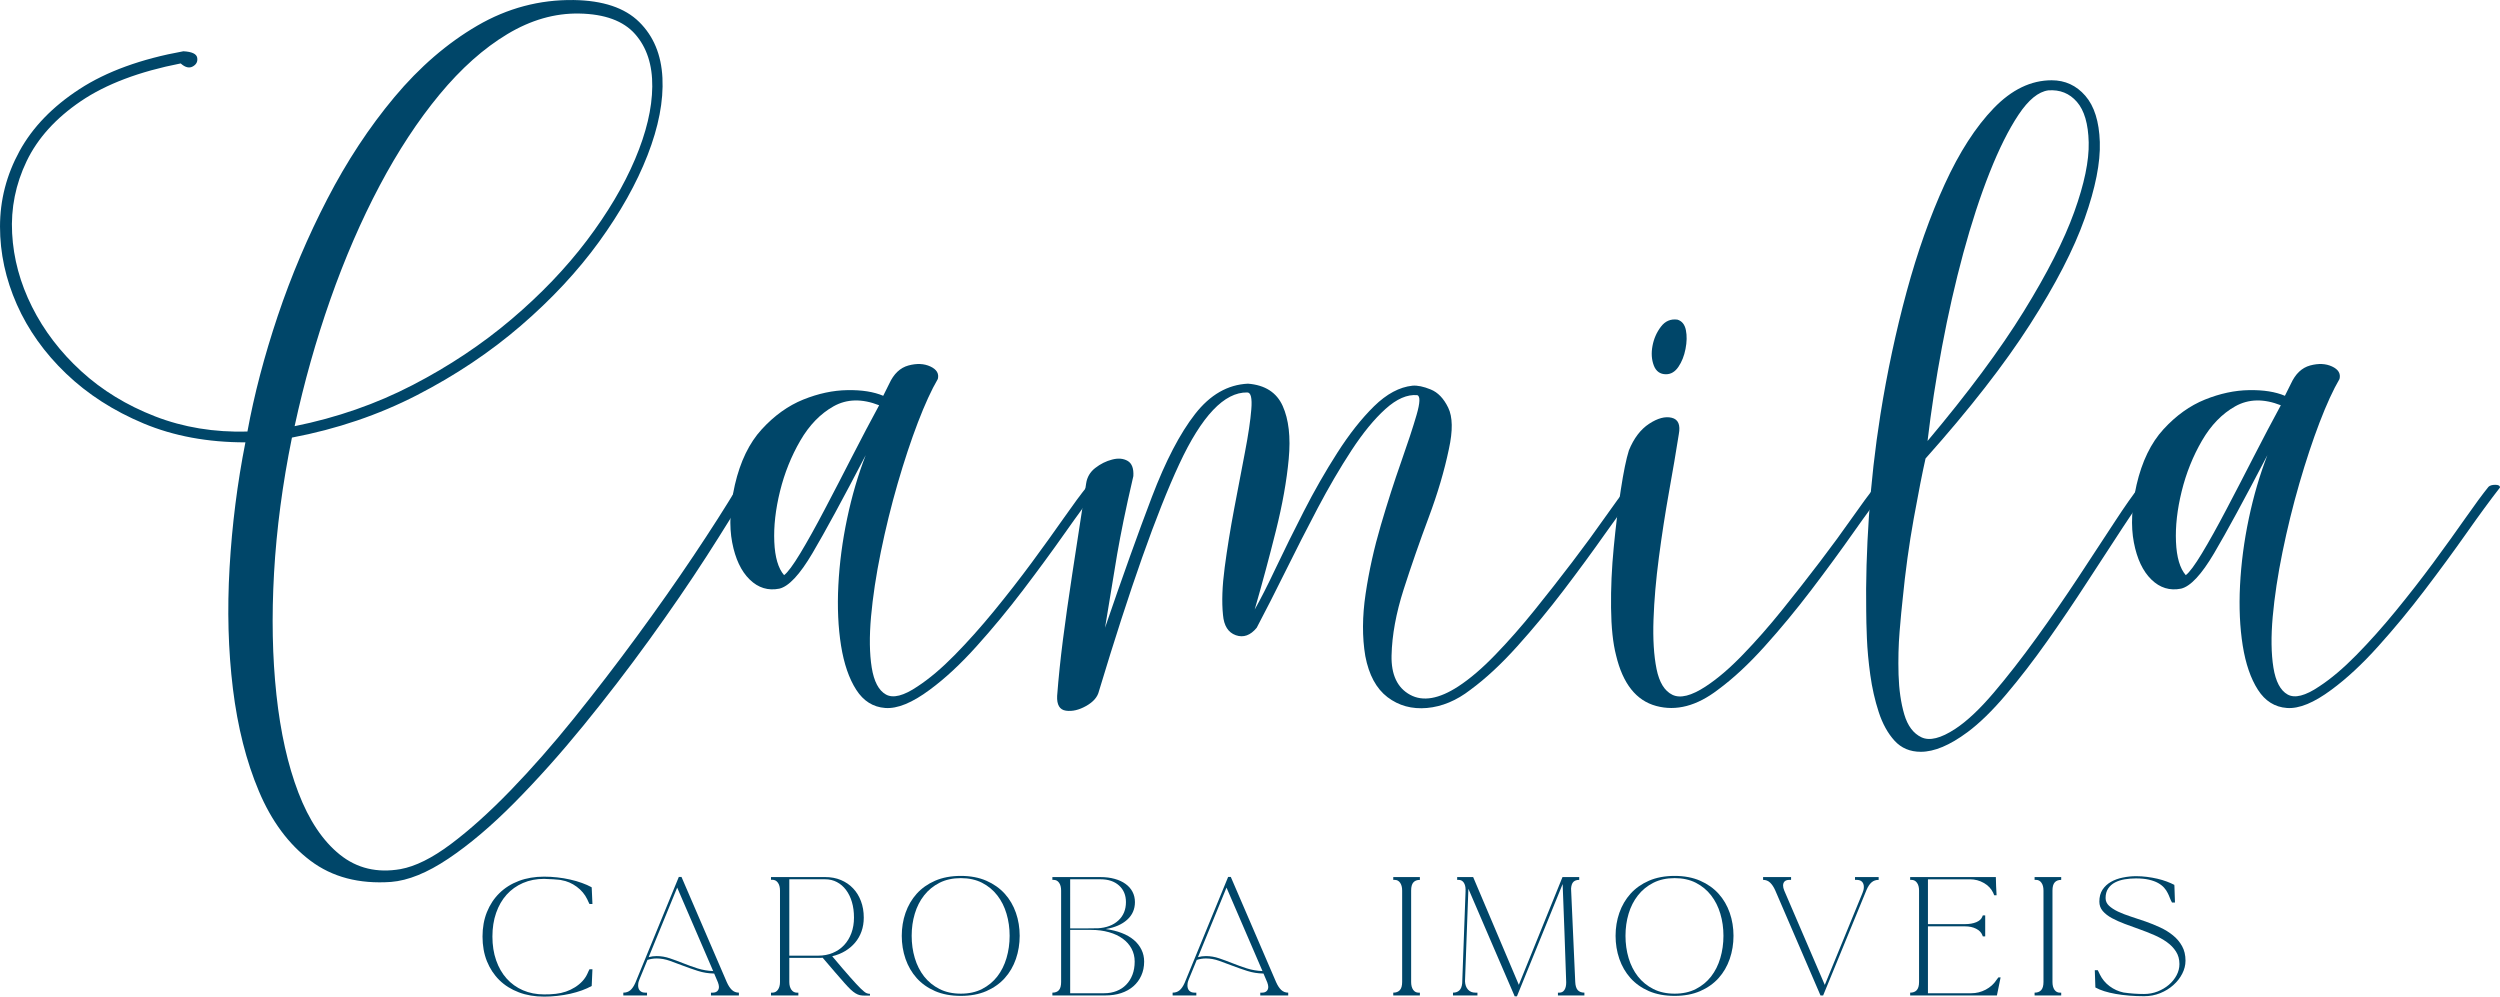 <?xml version="1.0" encoding="UTF-8"?>
<svg width="984.14" height="392.33" preserveAspectRatio="xMidYMid" version="1.1" viewBox="0 0 738.11 294.25" xmlns="http://www.w3.org/2000/svg" zoomAndPan="magnify">
<defs>
<clipPath id="b">
<path d="m0.344 25h221.66v263h-221.66z"/>
</clipPath>
<clipPath id="a">
<rect width="741" height="347"/>
</clipPath>
<clipPath id="c">
<rect width="516" height="66"/>
</clipPath>
</defs>
<g transform="translate(-.642 -25.867)">
<g clip-path="url(#a)">
<g clip-path="url(#b)">
<g fill="#004669">
<g transform="translate(.438 216.58)">
<path d="m217.97-46.984c0.27-0.531 0.898-0.758 1.891-0.688 1 0.062 1.5 0.359 1.5 0.891-3.324 5.711-7.508 12.48-12.547 20.312-5.043 7.824-10.684 16.047-16.922 24.672-6.231 8.625-12.73 17.082-19.5 25.375-6.773 8.301-13.543 15.867-20.312 22.703-6.762 6.832-13.262 12.336-19.5 16.516-6.242 4.188-11.883 6.477-16.922 6.875-9.43 0.664-17.359-1.422-23.797-6.266-6.43-4.844-11.5-11.684-15.219-20.516-3.719-8.824-6.277-18.906-7.672-30.25-1.387-11.344-1.715-23.285-0.984-35.828 0.727-12.539 2.285-24.848 4.672-36.922-11.148 0-21.168-1.859-30.062-5.578-8.887-3.719-16.516-8.629-22.891-14.734-6.367-6.102-11.211-12.906-14.531-20.406-3.312-7.5-4.969-15.16-4.969-22.984 0-7.832 1.922-15.266 5.766-22.297 3.852-7.031 9.758-13.133 17.719-18.312 7.957-5.176 18.176-8.895 30.656-11.156 2.519 0.137 3.879 0.773 4.078 1.906 0.195 1.125-0.234 1.984-1.297 2.578s-2.258 0.297-3.578-0.891c-12.211 2.387-22.031 6.102-29.469 11.141-7.43 5.043-12.766 10.949-16.016 17.719-3.25 6.773-4.68 13.875-4.281 21.312 0.395 7.43 2.352 14.656 5.875 21.688 3.519 7.031 8.363 13.371 14.531 19.016 6.164 5.637 13.43 10.078 21.797 13.328 8.363 3.25 17.453 4.746 27.266 4.484 1.988-10.883 4.973-22.266 8.953-34.141 3.988-11.875 8.867-23.383 14.641-34.531 5.769-11.156 12.367-21.176 19.797-30.062 7.438-8.895 15.598-15.93 24.484-21.109 8.895-5.176 18.383-7.695 28.469-7.562 8.633 0.137 15.07 2.293 19.312 6.469 4.25 4.18 6.539 9.688 6.875 16.531 0.332 6.836-1.133 14.434-4.391 22.797-3.25 8.355-8.027 16.883-14.328 25.578-6.305 8.688-14 16.949-23.094 24.781-9.086 7.824-19.305 14.656-30.656 20.5-11.344 5.836-23.652 10.012-36.922 12.531-2.781 13.68-4.543 26.984-5.281 39.922-0.73 12.938-0.496 24.941 0.703 36.016 1.195 11.082 3.352 20.703 6.469 28.859 3.125 8.164 7.207 14.273 12.25 18.328 5.039 4.051 11.008 5.477 17.906 4.281 4.383-0.793 9.328-3.246 14.828-7.359 5.508-4.117 11.383-9.391 17.625-15.828 6.238-6.438 12.508-13.574 18.812-21.406 6.301-7.824 12.469-15.852 18.5-24.078 6.039-8.227 11.613-16.156 16.719-23.781 5.113-7.633 9.461-14.441 13.047-20.422zm-46.781-139.73c-7.168-0.133-14.234 1.891-21.203 6.078-6.961 4.18-13.625 10.117-20 17.812-6.367 7.699-12.273 16.688-17.719 26.969-5.438 10.281-10.281 21.465-14.531 33.547-4.242 12.074-7.758 24.547-10.547 37.422 12.477-2.519 24.094-6.566 34.844-12.141 10.75-5.57 20.469-12.039 29.156-19.406 8.695-7.375 16.129-15.141 22.297-23.297 6.164-8.164 10.906-16.16 14.219-23.984 3.32-7.832 5.016-14.969 5.078-21.406 0.07-6.438-1.617-11.609-5.062-15.516-3.449-3.914-8.961-5.941-16.531-6.078z"/>
</g>
</g>
</g>
<g fill="#004669">
<g transform="translate(217.61 216.58)">
<path d="m53.953 11.938c3.445-2.25 7.094-5.336 10.938-9.25 3.852-3.914 7.734-8.258 11.641-13.031 3.914-4.781 7.633-9.555 11.156-14.328 3.519-4.781 6.672-9.16 9.453-13.141 2.789-3.988 5.047-7.047 6.766-9.172 0.406-0.395 1.07-0.594 2-0.594 0.926 0 1.391 0.266 1.391 0.797-2.793 3.586-6.078 8.062-9.859 13.438s-7.898 10.984-12.344 16.828c-4.438 5.836-9.016 11.371-13.734 16.609-4.711 5.25-9.32 9.531-13.828 12.844-5.18 3.852-9.559 5.644-13.141 5.375-3.586-0.262-6.438-2.055-8.562-5.375-2.125-3.312-3.621-7.656-4.484-13.031-0.855-5.375-1.121-11.312-0.797-17.812 0.332-6.508 1.195-13.082 2.594-19.719 1.395-6.633 3.223-12.867 5.484-18.703-6.773 13-12.016 22.652-15.734 28.953-3.719 6.305-6.969 9.789-9.75 10.453-3.324 0.668-6.246-0.227-8.766-2.688-2.523-2.457-4.246-6.109-5.172-10.953s-0.66-10.516 0.797-17.016c1.594-6.894 4.242-12.363 7.953-16.406 3.719-4.051 7.801-6.973 12.25-8.766 4.445-1.789 8.789-2.719 13.031-2.781 4.25-0.07 7.769 0.484 10.562 1.672l1.781-3.578c1.332-2.914 3.223-4.707 5.672-5.375 2.457-0.664 4.613-0.566 6.469 0.297 1.863 0.867 2.598 2.094 2.203 3.688-1.867 3.188-3.828 7.469-5.891 12.844-2.055 5.375-4.043 11.383-5.969 18.016-1.918 6.637-3.574 13.371-4.969 20.203-1.398 6.836-2.359 13.203-2.891 19.109-0.523 5.906-0.453 10.914 0.203 15.031 0.664 4.113 2.062 6.766 4.188 7.953 2.125 1.195 5.242 0.398 9.359-2.391zm-11.359-83c-5.043-1.988-9.523-1.891-13.438 0.297-3.906 2.188-7.188 5.574-9.844 10.156-2.656 4.574-4.652 9.547-5.984 14.922-1.324 5.375-1.887 10.355-1.688 14.938 0.195 4.574 1.16 7.856 2.891 9.844 1.062-0.789 2.656-2.941 4.781-6.453 2.125-3.519 4.508-7.801 7.156-12.844 2.656-5.051 5.375-10.297 8.156-15.734 2.789-5.438 5.445-10.477 7.969-15.125z"/>
</g>
</g>
<g fill="#004669">
<g transform="translate(321.52 216.58)">
<path d="m89.969 2.781c-0.125 5.707 1.703 9.586 5.484 11.641 3.781 2.062 8.523 1.234 14.234-2.484 3.445-2.25 7.094-5.371 10.938-9.359 3.852-3.977 7.703-8.352 11.547-13.125 3.852-4.781 7.57-9.523 11.156-14.234 3.582-4.707 6.766-9.051 9.547-13.031 2.789-3.988 5.047-7.047 6.766-9.172 0.406-0.395 1.07-0.594 2-0.594 0.926 0 1.391 0.266 1.391 0.797-2.781 3.586-6.07 8.062-9.859 13.438-3.781 5.375-7.898 10.984-12.344 16.828-4.438 5.836-9.016 11.371-13.734 16.609-4.711 5.25-9.32 9.531-13.828 12.844-4.117 3.188-8.398 4.977-12.844 5.375-4.438 0.395-8.32-0.668-11.641-3.188-3.312-2.523-5.5-6.57-6.562-12.141-0.938-5.57-0.906-11.707 0.094-18.406 1-6.707 2.492-13.441 4.484-20.203 1.988-6.769 3.977-12.973 5.969-18.609 1.988-5.644 3.516-10.289 4.578-13.938 1.062-3.656 1.129-5.613 0.203-5.875-2.93-0.27-6.055 1.09-9.375 4.078-3.312 2.992-6.664 7.074-10.047 12.25-3.375 5.168-6.695 10.84-9.953 17.016-3.25 6.168-6.402 12.34-9.453 18.516-3.055 6.168-5.906 11.773-8.562 16.812-1.855 2.262-3.914 2.996-6.172 2.203-2.25-0.801-3.512-2.797-3.781-5.984-0.398-3.852-0.23-8.531 0.5-14.031 0.727-5.508 1.656-11.25 2.781-17.219 1.133-5.977 2.195-11.551 3.188-16.719 1-5.176 1.629-9.422 1.891-12.734 0.27-3.32-0.125-4.984-1.188-4.984-6.773-0.133-13.477 6.934-20.109 21.203-6.637 14.262-14.531 36.59-23.688 66.984-0.398 1.719-1.656 3.176-3.781 4.375-2.125 1.195-4.113 1.66-5.969 1.391-1.852-0.262-2.719-1.719-2.594-4.375 0.406-5.312 0.977-10.82 1.703-16.516 0.73-5.707 1.656-12.242 2.781-19.609 1.125-7.375 2.484-16.234 4.078-26.578 0.27-1.863 1.164-3.391 2.688-4.578 1.531-1.195 3.191-2.023 4.984-2.484 1.789-0.469 3.316-0.336 4.578 0.391 1.258 0.73 1.82 2.227 1.688 4.484-1.199 5.168-2.164 9.543-2.891 13.125-0.73 3.586-1.359 6.902-1.891 9.953-0.531 3.055-1.062 6.273-1.594 9.656-0.531 3.387-1.195 7.402-1.984 12.047 5.176-15.125 9.785-27.992 13.828-38.609 4.051-10.625 8.301-18.785 12.75-24.484 4.445-5.707 9.656-8.695 15.625-8.969 5.039 0.398 8.457 2.59 10.25 6.578 1.789 3.981 2.383 9.188 1.781 15.625-0.594 6.438-1.855 13.508-3.781 21.203-1.918 7.688-4.008 15.449-6.266 23.281 1.727-3.051 3.816-7.164 6.266-12.344 2.457-5.176 5.211-10.75 8.266-16.719 3.051-5.969 6.336-11.707 9.859-17.219 3.519-5.508 7.133-10.086 10.844-13.734 3.719-3.644 7.5-5.672 11.344-6.078 1.469-0.125 3.258 0.246 5.375 1.109 2.125 0.855 3.848 2.648 5.172 5.375 1.332 2.719 1.398 6.797 0.203 12.234-1.324 6.367-3.312 13.102-5.969 20.203-2.656 7.106-5.117 14.172-7.375 21.203-2.25 7.031-3.445 13.531-3.578 19.5z"/>
</g>
</g>
<g fill="#004669">
<g transform="translate(480.17 216.58)">
<path d="m24.094 11.938c3.445-2.25 7.094-5.371 10.938-9.359 3.852-3.977 7.703-8.352 11.547-13.125 3.852-4.781 7.57-9.523 11.156-14.234 3.582-4.707 6.766-9.051 9.547-13.031 2.789-3.988 5.047-7.047 6.766-9.172 0.406-0.395 1.07-0.594 2-0.594 0.926 0 1.391 0.266 1.391 0.797-2.793 3.586-6.078 8.062-9.859 13.438s-7.898 10.984-12.344 16.828c-4.438 5.836-9.016 11.371-13.734 16.609-4.711 5.25-9.32 9.531-13.828 12.844-6.242 4.781-12.312 6.375-18.219 4.781s-9.852-6.574-11.844-14.938c-0.926-3.582-1.422-8.258-1.484-14.031-0.07-5.769 0.195-11.738 0.797-17.906 0.594-6.176 1.293-11.852 2.094-17.031 0.793-5.176 1.582-9.023 2.375-11.547 1.457-3.582 3.445-6.203 5.969-7.859 2.519-1.656 4.742-2.25 6.672-1.781 1.926 0.461 2.625 2.086 2.094 4.875-0.793 5.043-1.758 10.715-2.891 17.016-1.125 6.305-2.121 12.742-2.984 19.312-0.867 6.562-1.398 12.699-1.594 18.406-0.199 5.711 0.098 10.551 0.891 14.531 0.801 3.977 2.363 6.531 4.688 7.656 2.32 1.133 5.609 0.305 9.859-2.484zm-11.75-92.156c-1.73 0-2.93-0.859-3.594-2.578-0.656-1.727-0.789-3.656-0.391-5.781 0.395-2.125 1.223-4.016 2.484-5.672 1.258-1.664 2.883-2.363 4.875-2.094 1.332 0.398 2.164 1.43 2.5 3.094 0.332 1.656 0.297 3.512-0.109 5.562-0.398 2.055-1.094 3.812-2.094 5.281-0.992 1.461-2.215 2.188-3.672 2.188z"/>
</g>
</g>
<g fill="#004669">
<g transform="translate(554.02 216.58)">
<path d="m27.469 25.484c-5.18 3.844-9.758 5.766-13.734 5.766-3.188 0-5.777-1.094-7.766-3.281-1.992-2.188-3.547-5.012-4.672-8.469-1.125-3.449-1.953-7.102-2.484-10.953-0.531-3.844-0.863-7.453-1-10.828-0.133-3.383-0.203-6.07-0.203-8.062-0.133-8.633 0.133-17.926 0.797-27.875 0.668-9.957 1.797-19.977 3.391-30.062 1.988-12.469 4.57-24.57 7.75-36.312 3.188-11.75 6.938-22.332 11.25-31.75 4.312-9.426 9.125-16.895 14.438-22.406 5.312-5.508 11.02-8.266 17.125-8.266 3.977 0 7.289 1.527 9.938 4.578 2.656 3.055 4.082 7.602 4.281 13.641 0.207 6.043-1.281 13.574-4.469 22.594-3.188 9.023-8.562 19.438-16.125 31.25-7.562 11.812-17.852 25.016-30.859 39.609-0.93 4.117-2.09 10.023-3.484 17.719-1.387 7.699-2.481 15.664-3.281 23.891-0.262 2.262-0.559 5.418-0.891 9.469-0.336 4.043-0.438 8.281-0.312 12.719 0.133 4.445 0.695 8.363 1.688 11.75 1 3.383 2.691 5.641 5.078 6.766 2.394 1.133 5.719 0.305 9.969-2.484 3.445-2.262 7.227-5.812 11.344-10.656 4.113-4.844 8.328-10.25 12.641-16.219s8.457-11.973 12.438-18.016c3.977-6.039 7.523-11.445 10.641-16.219 3.125-4.781 5.551-8.234 7.281-10.359 0.395-0.395 1.055-0.594 1.984-0.594 0.926 0 1.391 0.266 1.391 0.797-2.25 2.918-4.969 6.797-8.156 11.641s-6.672 10.188-10.453 16.031-7.731 11.688-11.844 17.531c-4.117 5.832-8.199 11.133-12.25 15.906-4.043 4.781-7.856 8.5-11.438 11.156zm-11.75-86c11.945-14.195 21.406-26.938 28.375-38.219 6.969-11.281 11.941-21.066 14.922-29.359 2.988-8.289 4.414-15.156 4.281-20.594-0.125-5.445-1.289-9.43-3.484-11.953-2.188-2.519-5.008-3.648-8.453-3.391-2.918 0.398-5.84 2.789-8.766 7.172-2.918 4.375-5.773 10.086-8.562 17.125-2.781 7.031-5.371 14.961-7.766 23.781-2.387 8.824-4.477 18.016-6.266 27.578-1.793 9.555-3.219 18.84-4.281 27.859z"/>
</g>
</g>
<g fill="#004669">
<g transform="translate(631.45 216.58)">
<path d="m53.953 11.938c3.445-2.25 7.094-5.336 10.938-9.25 3.852-3.914 7.734-8.258 11.641-13.031 3.914-4.781 7.633-9.555 11.156-14.328 3.519-4.781 6.672-9.16 9.453-13.141 2.789-3.988 5.047-7.047 6.766-9.172 0.406-0.395 1.07-0.594 2-0.594 0.926 0 1.391 0.266 1.391 0.797-2.793 3.586-6.078 8.062-9.859 13.438s-7.898 10.984-12.344 16.828c-4.438 5.836-9.016 11.371-13.734 16.609-4.711 5.25-9.32 9.531-13.828 12.844-5.18 3.852-9.559 5.644-13.141 5.375-3.586-0.262-6.438-2.055-8.562-5.375-2.125-3.312-3.621-7.656-4.484-13.031-0.855-5.375-1.121-11.312-0.797-17.812 0.332-6.508 1.195-13.082 2.594-19.719 1.395-6.633 3.223-12.867 5.484-18.703-6.773 13-12.016 22.652-15.734 28.953-3.719 6.305-6.969 9.789-9.75 10.453-3.324 0.668-6.246-0.227-8.766-2.688-2.523-2.457-4.246-6.109-5.172-10.953s-0.66-10.516 0.797-17.016c1.594-6.894 4.242-12.363 7.953-16.406 3.719-4.051 7.801-6.973 12.25-8.766 4.445-1.789 8.789-2.719 13.031-2.781 4.25-0.07 7.769 0.484 10.562 1.672l1.781-3.578c1.332-2.914 3.223-4.707 5.672-5.375 2.457-0.664 4.613-0.566 6.469 0.297 1.863 0.867 2.598 2.094 2.203 3.688-1.867 3.188-3.828 7.469-5.891 12.844-2.055 5.375-4.043 11.383-5.969 18.016-1.918 6.637-3.574 13.371-4.969 20.203-1.398 6.836-2.359 13.203-2.891 19.109-0.523 5.906-0.453 10.914 0.203 15.031 0.664 4.113 2.062 6.766 4.188 7.953 2.125 1.195 5.242 0.398 9.359-2.391zm-11.359-83c-5.043-1.988-9.523-1.891-13.438 0.297-3.906 2.188-7.188 5.574-9.844 10.156-2.656 4.574-4.652 9.547-5.984 14.922-1.324 5.375-1.887 10.355-1.688 14.938 0.195 4.574 1.16 7.856 2.891 9.844 1.062-0.789 2.656-2.941 4.781-6.453 2.125-3.519 4.508-7.801 7.156-12.844 2.656-5.051 5.375-10.297 8.156-15.734 2.789-5.438 5.445-10.477 7.969-15.125z"/>
</g>
</g>
</g>
</g>
<g transform="translate(138.36 245.13)">
<g clip-path="url(#c)" fill="#004669">
<g transform="translate(2.304 48.773)">
<path d="m19.969 0.344c-2.742 0-5.227-0.422-7.453-1.266-2.231-0.844-4.141-2.039-5.734-3.594-1.586-1.562-2.812-3.426-3.688-5.594-0.867-2.176-1.297-4.602-1.297-7.281 0-2.644 0.43-5.051 1.297-7.219 0.875-2.176 2.102-4.039 3.688-5.594 1.594-1.562 3.504-2.766 5.734-3.609 2.227-0.844 4.711-1.266 7.453-1.266 1.281 0 2.582 0.074 3.906 0.219 1.32 0.148 2.594 0.359 3.812 0.641 1.227 0.273 2.379 0.605 3.453 1 1.082 0.387 2.047 0.812 2.891 1.281l0.219 4.938h-0.875c-0.117-0.207-0.23-0.441-0.344-0.703-0.117-0.258-0.219-0.488-0.312-0.688-0.699-1.457-1.742-2.695-3.125-3.719-1.387-1.02-2.875-1.66-4.469-1.922 0-0.031-0.25-0.07-0.75-0.125-0.492-0.062-1.055-0.109-1.688-0.141-0.625-0.031-1.215-0.055-1.766-0.078-0.555-0.031-0.871-0.047-0.953-0.047-2.273 0-4.352 0.406-6.234 1.219-1.875 0.812-3.484 1.965-4.828 3.453-1.336 1.492-2.367 3.281-3.094 5.375-0.73 2.094-1.094 4.422-1.094 6.984s0.363 4.898 1.094 7c0.727 2.094 1.758 3.891 3.094 5.391 1.344 1.5 2.953 2.656 4.828 3.469 1.883 0.812 3.961 1.219 6.234 1.219 0.582 0 1.156-0.008 1.719-0.031 0.57-0.031 1.148-0.078 1.734-0.141 2.094-0.227 3.984-0.875 5.672-1.938s2.894-2.363 3.625-3.906c0.094-0.207 0.195-0.441 0.312-0.703 0.113-0.258 0.227-0.492 0.344-0.703h0.875l-0.219 4.938c-0.844 0.469-1.809 0.902-2.891 1.297-1.074 0.387-2.227 0.719-3.453 1-1.219 0.273-2.492 0.48-3.812 0.625-1.324 0.145-2.625 0.219-3.906 0.219zm14.062-32.234c-0.031 0.062-0.062 0.109-0.094 0.141-0.023 0.023-0.031 0.062-0.031 0.125z"/>
</g>
<g transform="translate(44.498 48.773)">
<path d="m8.172 0h-7v-0.828c0.82 0 1.508-0.234 2.062-0.703 0.551-0.469 1.047-1.195 1.484-2.188l12.844-31.281h0.828-0.047l13.375 31.062c0.438 0.992 0.938 1.758 1.5 2.297 0.57 0.543 1.266 0.812 2.078 0.812v0.828h-8.25v-0.828h0.516c0.582 0 1.035-0.148 1.359-0.453 0.32-0.312 0.484-0.727 0.484-1.25 0-0.207-0.027-0.41-0.078-0.609-0.043-0.207-0.117-0.445-0.219-0.719-0.094-0.281-0.242-0.625-0.438-1.031-0.188-0.406-0.414-0.93-0.672-1.578-1.688-0.031-3.281-0.285-4.781-0.766-1.5-0.477-2.945-0.984-4.328-1.516-1.387-0.539-2.727-1.035-4.016-1.484-1.293-0.457-2.578-0.688-3.859-0.688-0.969 0-1.875 0.148-2.719 0.438-0.637 1.543-1.137 2.762-1.5 3.656-0.367 0.887-0.648 1.57-0.844 2.047-0.188 0.48-0.305 0.84-0.344 1.078-0.043 0.23-0.062 0.477-0.062 0.734 0 0.668 0.18 1.195 0.547 1.578 0.363 0.375 0.879 0.562 1.547 0.562h0.531zm8.906-31.844-8.422 20.531c0.727-0.207 1.516-0.312 2.359-0.312 1.301 0 2.598 0.219 3.891 0.656 1.301 0.438 2.629 0.93 3.984 1.469 1.352 0.543 2.758 1.047 4.219 1.516 1.457 0.461 2.988 0.719 4.594 0.781z"/>
</g>
<g transform="translate(86.867 48.773)">
<path d="m31.625-0.484v0.531h-1.531c-0.523 0-0.996-0.043-1.422-0.125-0.418-0.094-0.844-0.27-1.281-0.531-0.438-0.258-0.922-0.633-1.453-1.125-0.523-0.5-1.152-1.164-1.891-2-0.742-0.832-1.633-1.852-2.672-3.062-1.031-1.207-2.273-2.656-3.719-4.344-0.211 0.031-0.422 0.047-0.641 0.047h-0.672-8.531v7.125c0 0.93 0.203 1.684 0.609 2.266 0.414 0.586 0.957 0.875 1.625 0.875h0.438v0.828h-8.078v-0.828h0.391c0.695 0 1.25-0.289 1.656-0.875 0.406-0.582 0.609-1.336 0.609-2.266v-27c0-0.969-0.203-1.738-0.609-2.312-0.406-0.582-0.961-0.875-1.656-0.875h-0.391v-0.797h16.031c1.688 0 3.227 0.293 4.625 0.875 1.395 0.586 2.586 1.402 3.578 2.453 1 1.043 1.773 2.305 2.328 3.781 0.551 1.469 0.828 3.09 0.828 4.859 0 1.461-0.219 2.809-0.656 4.047-0.438 1.242-1.07 2.352-1.891 3.328-0.812 0.969-1.789 1.797-2.922 2.484-1.137 0.688-2.418 1.203-3.844 1.547 2.219 2.648 3.988 4.715 5.312 6.203 1.32 1.492 2.352 2.602 3.094 3.328 0.75 0.719 1.297 1.164 1.641 1.328 0.352 0.156 0.676 0.234 0.969 0.234zm-15.281-11.266c1.57 0 3.004-0.27 4.297-0.812 1.301-0.539 2.414-1.305 3.344-2.297 0.926-0.988 1.645-2.172 2.156-3.547 0.508-1.383 0.766-2.91 0.766-4.578 0-1.688-0.203-3.219-0.609-4.594-0.406-1.383-0.984-2.57-1.734-3.562-0.742-1-1.637-1.773-2.688-2.328-1.043-0.551-2.188-0.828-3.438-0.828h-10.625v22.547z"/>
</g>
<g transform="translate(126.18 48.773)">
<path d="m36.516-17.609c0 2.387-0.371 4.656-1.109 6.812-0.742 2.156-1.84 4.047-3.297 5.672-1.461 1.617-3.273 2.898-5.438 3.844-2.168 0.938-4.68 1.406-7.531 1.406-2.887 0-5.418-0.469-7.594-1.406-2.168-0.945-3.981-2.227-5.438-3.844-1.449-1.625-2.547-3.516-3.297-5.672-0.742-2.156-1.109-4.426-1.109-6.812 0-2.383 0.367-4.644 1.109-6.781 0.75-2.144 1.848-4.023 3.297-5.641 1.457-1.613 3.269-2.894 5.438-3.844 2.176-0.945 4.707-1.422 7.594-1.422 2.852 0 5.363 0.477 7.531 1.422 2.164 0.949 3.977 2.231 5.438 3.844 1.457 1.617 2.555 3.496 3.297 5.641 0.738 2.137 1.109 4.398 1.109 6.781zm-17.375 17.078c2.383 0 4.473-0.457 6.266-1.375 1.789-0.914 3.289-2.148 4.5-3.703 1.207-1.562 2.113-3.375 2.719-5.438 0.613-2.07 0.922-4.258 0.922-6.562 0-2.301-0.309-4.477-0.922-6.531-0.605-2.051-1.512-3.852-2.719-5.406-1.211-1.562-2.711-2.801-4.5-3.719-1.793-0.914-3.883-1.375-6.266-1.375-2.398 0-4.496 0.461-6.297 1.375-1.805 0.918-3.32 2.156-4.547 3.719-1.219 1.555-2.137 3.356-2.75 5.406-0.617 2.055-0.922 4.231-0.922 6.531 0 2.305 0.305 4.492 0.922 6.562 0.613 2.062 1.531 3.875 2.75 5.438 1.227 1.555 2.742 2.789 4.547 3.703 1.801 0.918 3.898 1.375 6.297 1.375z"/>
</g>
<g transform="translate(169.99 48.773)">
<path d="m29.453-10c0 1.512-0.281 2.887-0.844 4.125-0.555 1.242-1.336 2.297-2.344 3.172-1 0.875-2.211 1.547-3.625 2.016-1.406 0.461-2.984 0.688-4.734 0.688h-15.547v-0.828c0.844 0 1.484-0.242 1.922-0.734 0.438-0.5 0.656-1.301 0.656-2.406v-27c0-0.969-0.199-1.734-0.594-2.297-0.398-0.57-0.93-0.859-1.594-0.859h-0.391v-0.828h14.203c1.539 0 2.938 0.18 4.188 0.531 1.25 0.344 2.316 0.84 3.203 1.484 0.895 0.637 1.582 1.414 2.062 2.328 0.477 0.918 0.719 1.934 0.719 3.047 0 2.094-0.773 3.836-2.312 5.219-1.543 1.387-3.652 2.297-6.328 2.734 1.738 0.23 3.305 0.617 4.703 1.156 1.406 0.531 2.602 1.215 3.594 2.047 0.988 0.836 1.742 1.793 2.266 2.875 0.531 1.074 0.797 2.25 0.797 3.531zm-21.844-9.797h4.031c0.914 0 1.609-0.004 2.078-0.016 0.469-0.008 0.816-0.016 1.047-0.016h0.969c2.562-0.145 4.594-0.91 6.094-2.297 1.5-1.383 2.25-3.195 2.25-5.438 0-2.039-0.68-3.672-2.031-4.891-1.355-1.227-3.184-1.844-5.484-1.844h-8.953zm10.047 19.141c1.332 0 2.551-0.219 3.656-0.656 1.113-0.438 2.062-1.062 2.844-1.875 0.789-0.812 1.406-1.789 1.844-2.938 0.438-1.156 0.656-2.445 0.656-3.875 0-1.395-0.309-2.664-0.922-3.812-0.617-1.156-1.484-2.141-2.609-2.953-1.117-0.82-2.469-1.457-4.062-1.906-1.586-0.457-3.352-0.688-5.297-0.688h-6.156v18.703z"/>
</g>
<g transform="translate(206.68 48.773)">
<path d="m8.172 0h-7v-0.828c0.82 0 1.508-0.234 2.062-0.703 0.551-0.469 1.047-1.195 1.484-2.188l12.844-31.281h0.828-0.047l13.375 31.062c0.438 0.992 0.938 1.758 1.5 2.297 0.57 0.543 1.266 0.812 2.078 0.812v0.828h-8.25v-0.828h0.516c0.582 0 1.035-0.148 1.359-0.453 0.32-0.312 0.484-0.727 0.484-1.25 0-0.207-0.027-0.41-0.078-0.609-0.043-0.207-0.117-0.445-0.219-0.719-0.094-0.281-0.242-0.625-0.438-1.031-0.188-0.406-0.414-0.93-0.672-1.578-1.688-0.031-3.281-0.285-4.781-0.766-1.5-0.477-2.945-0.984-4.328-1.516-1.387-0.539-2.727-1.035-4.016-1.484-1.293-0.457-2.578-0.688-3.859-0.688-0.969 0-1.875 0.148-2.719 0.438-0.637 1.543-1.137 2.762-1.5 3.656-0.367 0.887-0.648 1.57-0.844 2.047-0.188 0.48-0.305 0.84-0.344 1.078-0.043 0.23-0.062 0.477-0.062 0.734 0 0.668 0.18 1.195 0.547 1.578 0.363 0.375 0.879 0.562 1.547 0.562h0.531zm8.906-31.844-8.422 20.531c0.727-0.207 1.516-0.312 2.359-0.312 1.301 0 2.598 0.219 3.891 0.656 1.301 0.438 2.629 0.93 3.984 1.469 1.352 0.543 2.758 1.047 4.219 1.516 1.457 0.461 2.988 0.719 4.594 0.781z"/>
</g>
<g transform="translate(249.05 48.773)"></g>
<g transform="translate(270.63 48.773)">
<path d="m10.219 0h-7.859v-0.828c0.844 0 1.488-0.242 1.938-0.734 0.457-0.5 0.688-1.301 0.688-2.406v-27c0-0.969-0.199-1.734-0.594-2.297-0.398-0.57-0.93-0.859-1.594-0.859h-0.438v-0.828h7.859v0.828c-0.844 0-1.484 0.25-1.922 0.75-0.438 0.492-0.656 1.293-0.656 2.406v27c0 0.961 0.195 1.727 0.594 2.297 0.395 0.562 0.926 0.844 1.594 0.844h0.391z"/>
</g>
<g transform="translate(288.97 48.773)">
<path d="m8.875-0.828v0.828h-7.219v-0.828c0.789 0 1.414-0.219 1.875-0.656 0.469-0.438 0.75-1.148 0.844-2.141l1-27.344h-0.047c0.031-0.031 0.047-0.094 0.047-0.188 0-0.926-0.184-1.648-0.547-2.172-0.367-0.531-0.871-0.797-1.516-0.797h-0.422v-0.828h4.719l13.484 31.812 12.891-31.812h4.938v0.828c-0.75 0-1.324 0.199-1.719 0.594-0.398 0.398-0.625 1.059-0.688 1.984l1.234 27.578c0.051 1.105 0.301 1.906 0.75 2.406 0.457 0.492 1.109 0.734 1.953 0.734v0.828h-7.812v-0.828h0.438c0.633 0 1.125-0.258 1.469-0.781 0.352-0.531 0.531-1.258 0.531-2.188v-0.172c-0.148-4.844-0.312-9.656-0.5-14.438-0.188-4.789-0.371-9.617-0.547-14.484l-13.5 33.156h-0.656c-2.273-5.332-4.555-10.625-6.844-15.875-2.281-5.258-4.559-10.555-6.828-15.891l-1 27.344c0.051 1.023 0.348 1.836 0.891 2.438 0.539 0.594 1.258 0.891 2.156 0.891z"/>
</g>
<g transform="translate(336.93 48.773)">
<path d="m36.516-17.609c0 2.387-0.371 4.656-1.109 6.812-0.742 2.156-1.84 4.047-3.297 5.672-1.461 1.617-3.273 2.898-5.438 3.844-2.168 0.938-4.68 1.406-7.531 1.406-2.887 0-5.418-0.469-7.594-1.406-2.168-0.945-3.981-2.227-5.438-3.844-1.449-1.625-2.547-3.516-3.297-5.672-0.742-2.156-1.109-4.426-1.109-6.812 0-2.383 0.367-4.644 1.109-6.781 0.75-2.144 1.848-4.023 3.297-5.641 1.457-1.613 3.269-2.894 5.438-3.844 2.176-0.945 4.707-1.422 7.594-1.422 2.852 0 5.363 0.477 7.531 1.422 2.164 0.949 3.977 2.231 5.438 3.844 1.457 1.617 2.555 3.496 3.297 5.641 0.738 2.137 1.109 4.398 1.109 6.781zm-17.375 17.078c2.383 0 4.473-0.457 6.266-1.375 1.789-0.914 3.289-2.148 4.5-3.703 1.207-1.562 2.113-3.375 2.719-5.438 0.613-2.07 0.922-4.258 0.922-6.562 0-2.301-0.309-4.477-0.922-6.531-0.605-2.051-1.512-3.852-2.719-5.406-1.211-1.562-2.711-2.801-4.5-3.719-1.793-0.914-3.883-1.375-6.266-1.375-2.398 0-4.496 0.461-6.297 1.375-1.805 0.918-3.32 2.156-4.547 3.719-1.219 1.555-2.137 3.356-2.75 5.406-0.617 2.055-0.922 4.231-0.922 6.531 0 2.305 0.305 4.492 0.922 6.562 0.613 2.062 1.531 3.875 2.75 5.438 1.227 1.555 2.742 2.789 4.547 3.703 1.801 0.918 3.898 1.375 6.297 1.375z"/>
</g>
<g transform="translate(380.74 48.773)">
<path d="m28.578-34.953h6.984v0.828c-0.812 0-1.5 0.234-2.062 0.703-0.555 0.469-1.047 1.199-1.484 2.188l-12.844 31.234h-0.781l-13.359-31.016c-0.438-0.988-0.945-1.754-1.516-2.297-0.562-0.539-1.258-0.812-2.078-0.812v-0.828h8.266v0.828h-0.531c-0.586 0-1.039 0.148-1.359 0.438-0.312 0.293-0.469 0.703-0.469 1.234 0 0.438 0.113 0.934 0.344 1.484l11.969 27.859 11.141-27.172c0.258-0.602 0.391-1.18 0.391-1.734 0-0.676-0.184-1.195-0.547-1.562-0.367-0.363-0.883-0.547-1.547-0.547h-0.516z"/>
</g>
<g transform="translate(423.29 48.773)">
<path d="m29.016-5.328c-0.293 1.461-0.543 2.684-0.75 3.672-0.211 0.992-0.324 1.543-0.344 1.656h-25.609v-0.828c0.844 0 1.488-0.242 1.938-0.734 0.457-0.5 0.688-1.301 0.688-2.406v-27c0-0.969-0.203-1.734-0.609-2.297-0.406-0.57-0.949-0.859-1.625-0.859h-0.391v-0.828h25.297c0 0.844 0.023 1.742 0.078 2.688 0.062 0.949 0.109 1.844 0.141 2.688h-0.703l-0.297-0.734c-0.586-1.227-1.508-2.195-2.766-2.906-1.25-0.719-2.617-1.078-4.094-1.078h-12.406v13.234h10.922c1.312 0 2.43-0.191 3.359-0.578 0.926-0.395 1.508-0.926 1.75-1.594l0.172-0.406h0.703v6.203h-0.703l-0.172-0.438c-0.293-0.75-0.898-1.359-1.812-1.828-0.918-0.469-2.016-0.703-3.297-0.703h-10.922v19.75h12.797c1.488 0 2.91-0.352 4.266-1.062 1.352-0.719 2.422-1.688 3.203-2.906l0.531-0.703z"/>
</g>
<g transform="translate(459.98 48.773)">
<path d="m10.219 0h-7.859v-0.828c0.844 0 1.488-0.242 1.938-0.734 0.457-0.5 0.688-1.301 0.688-2.406v-27c0-0.969-0.199-1.734-0.594-2.297-0.398-0.57-0.93-0.859-1.594-0.859h-0.438v-0.828h7.859v0.828c-0.844 0-1.484 0.25-1.922 0.75-0.438 0.492-0.656 1.293-0.656 2.406v27c0 0.961 0.195 1.727 0.594 2.297 0.395 0.562 0.926 0.844 1.594 0.844h0.391z"/>
</g>
<g transform="translate(478.32 48.773)">
<path d="m4.984-28.75c0 0.875 0.332 1.625 1 2.25 0.664 0.625 1.551 1.203 2.656 1.734 1.113 0.523 2.375 1.012 3.781 1.469 1.414 0.449 2.863 0.934 4.344 1.453 1.488 0.523 2.938 1.109 4.344 1.766 1.414 0.656 2.676 1.438 3.781 2.344 1.113 0.898 2.004 1.953 2.672 3.172 0.676 1.211 1.016 2.641 1.016 4.297 0 1.312-0.324 2.594-0.969 3.844-0.637 1.25-1.512 2.371-2.625 3.359-1.105 0.992-2.402 1.789-3.891 2.391-1.48 0.594-3.062 0.891-4.75 0.891-1.492 0-2.945-0.059-4.359-0.172-1.406-0.113-2.742-0.281-4-0.5-1.25-0.219-2.387-0.488-3.406-0.812-1.012-0.32-1.883-0.688-2.609-1.094l-0.172-5.109h0.875l0.641 1.312c0.676 1.367 1.629 2.508 2.859 3.422 1.238 0.918 2.602 1.539 4.094 1.859 1.02 0.148 2.023 0.258 3.016 0.328 0.988 0.074 2.008 0.109 3.062 0.109 1.395 0 2.723-0.242 3.984-0.734 1.27-0.5 2.383-1.16 3.344-1.984 0.969-0.832 1.727-1.773 2.281-2.828 0.551-1.051 0.828-2.144 0.828-3.281 0-1.426-0.34-2.66-1.016-3.703-0.668-1.051-1.562-1.977-2.688-2.781-1.117-0.801-2.383-1.504-3.797-2.109-1.406-0.613-2.852-1.18-4.328-1.703-1.469-0.531-2.914-1.055-4.328-1.578-1.406-0.531-2.672-1.098-3.797-1.703-1.117-0.613-2.012-1.312-2.688-2.094-0.668-0.789-1-1.711-1-2.766 0-1.395 0.312-2.57 0.938-3.531 0.633-0.957 1.469-1.727 2.5-2.312 1.031-0.582 2.191-1.004 3.484-1.266 1.301-0.27 2.625-0.406 3.969-0.406 1.039 0 2.094 0.07 3.156 0.203 1.062 0.137 2.086 0.32 3.078 0.547 0.988 0.23 1.91 0.508 2.766 0.828 0.863 0.324 1.617 0.656 2.266 1-0.148 0.242-0.219 0.387-0.219 0.438l0.219-0.391 0.172 5.156h-0.875c-0.23-0.406-0.445-0.863-0.641-1.375-0.188-0.508-0.398-0.984-0.625-1.422-0.262-0.551-0.621-1.082-1.078-1.594-0.449-0.508-1.039-0.969-1.766-1.375-0.73-0.406-1.633-0.734-2.703-0.984-1.074-0.25-2.356-0.375-3.844-0.375-1.105 0-2.199 0.09-3.281 0.266-1.074 0.18-2.031 0.484-2.875 0.922s-1.523 1.039-2.031 1.797c-0.512 0.75-0.766 1.695-0.766 2.828z"/>
</g>
</g>
</g>
<g transform="translate(-32.642 -394.87)" fill="#004669">
<g transform="translate(442.39 739.6)"></g>
</g>
</svg>

